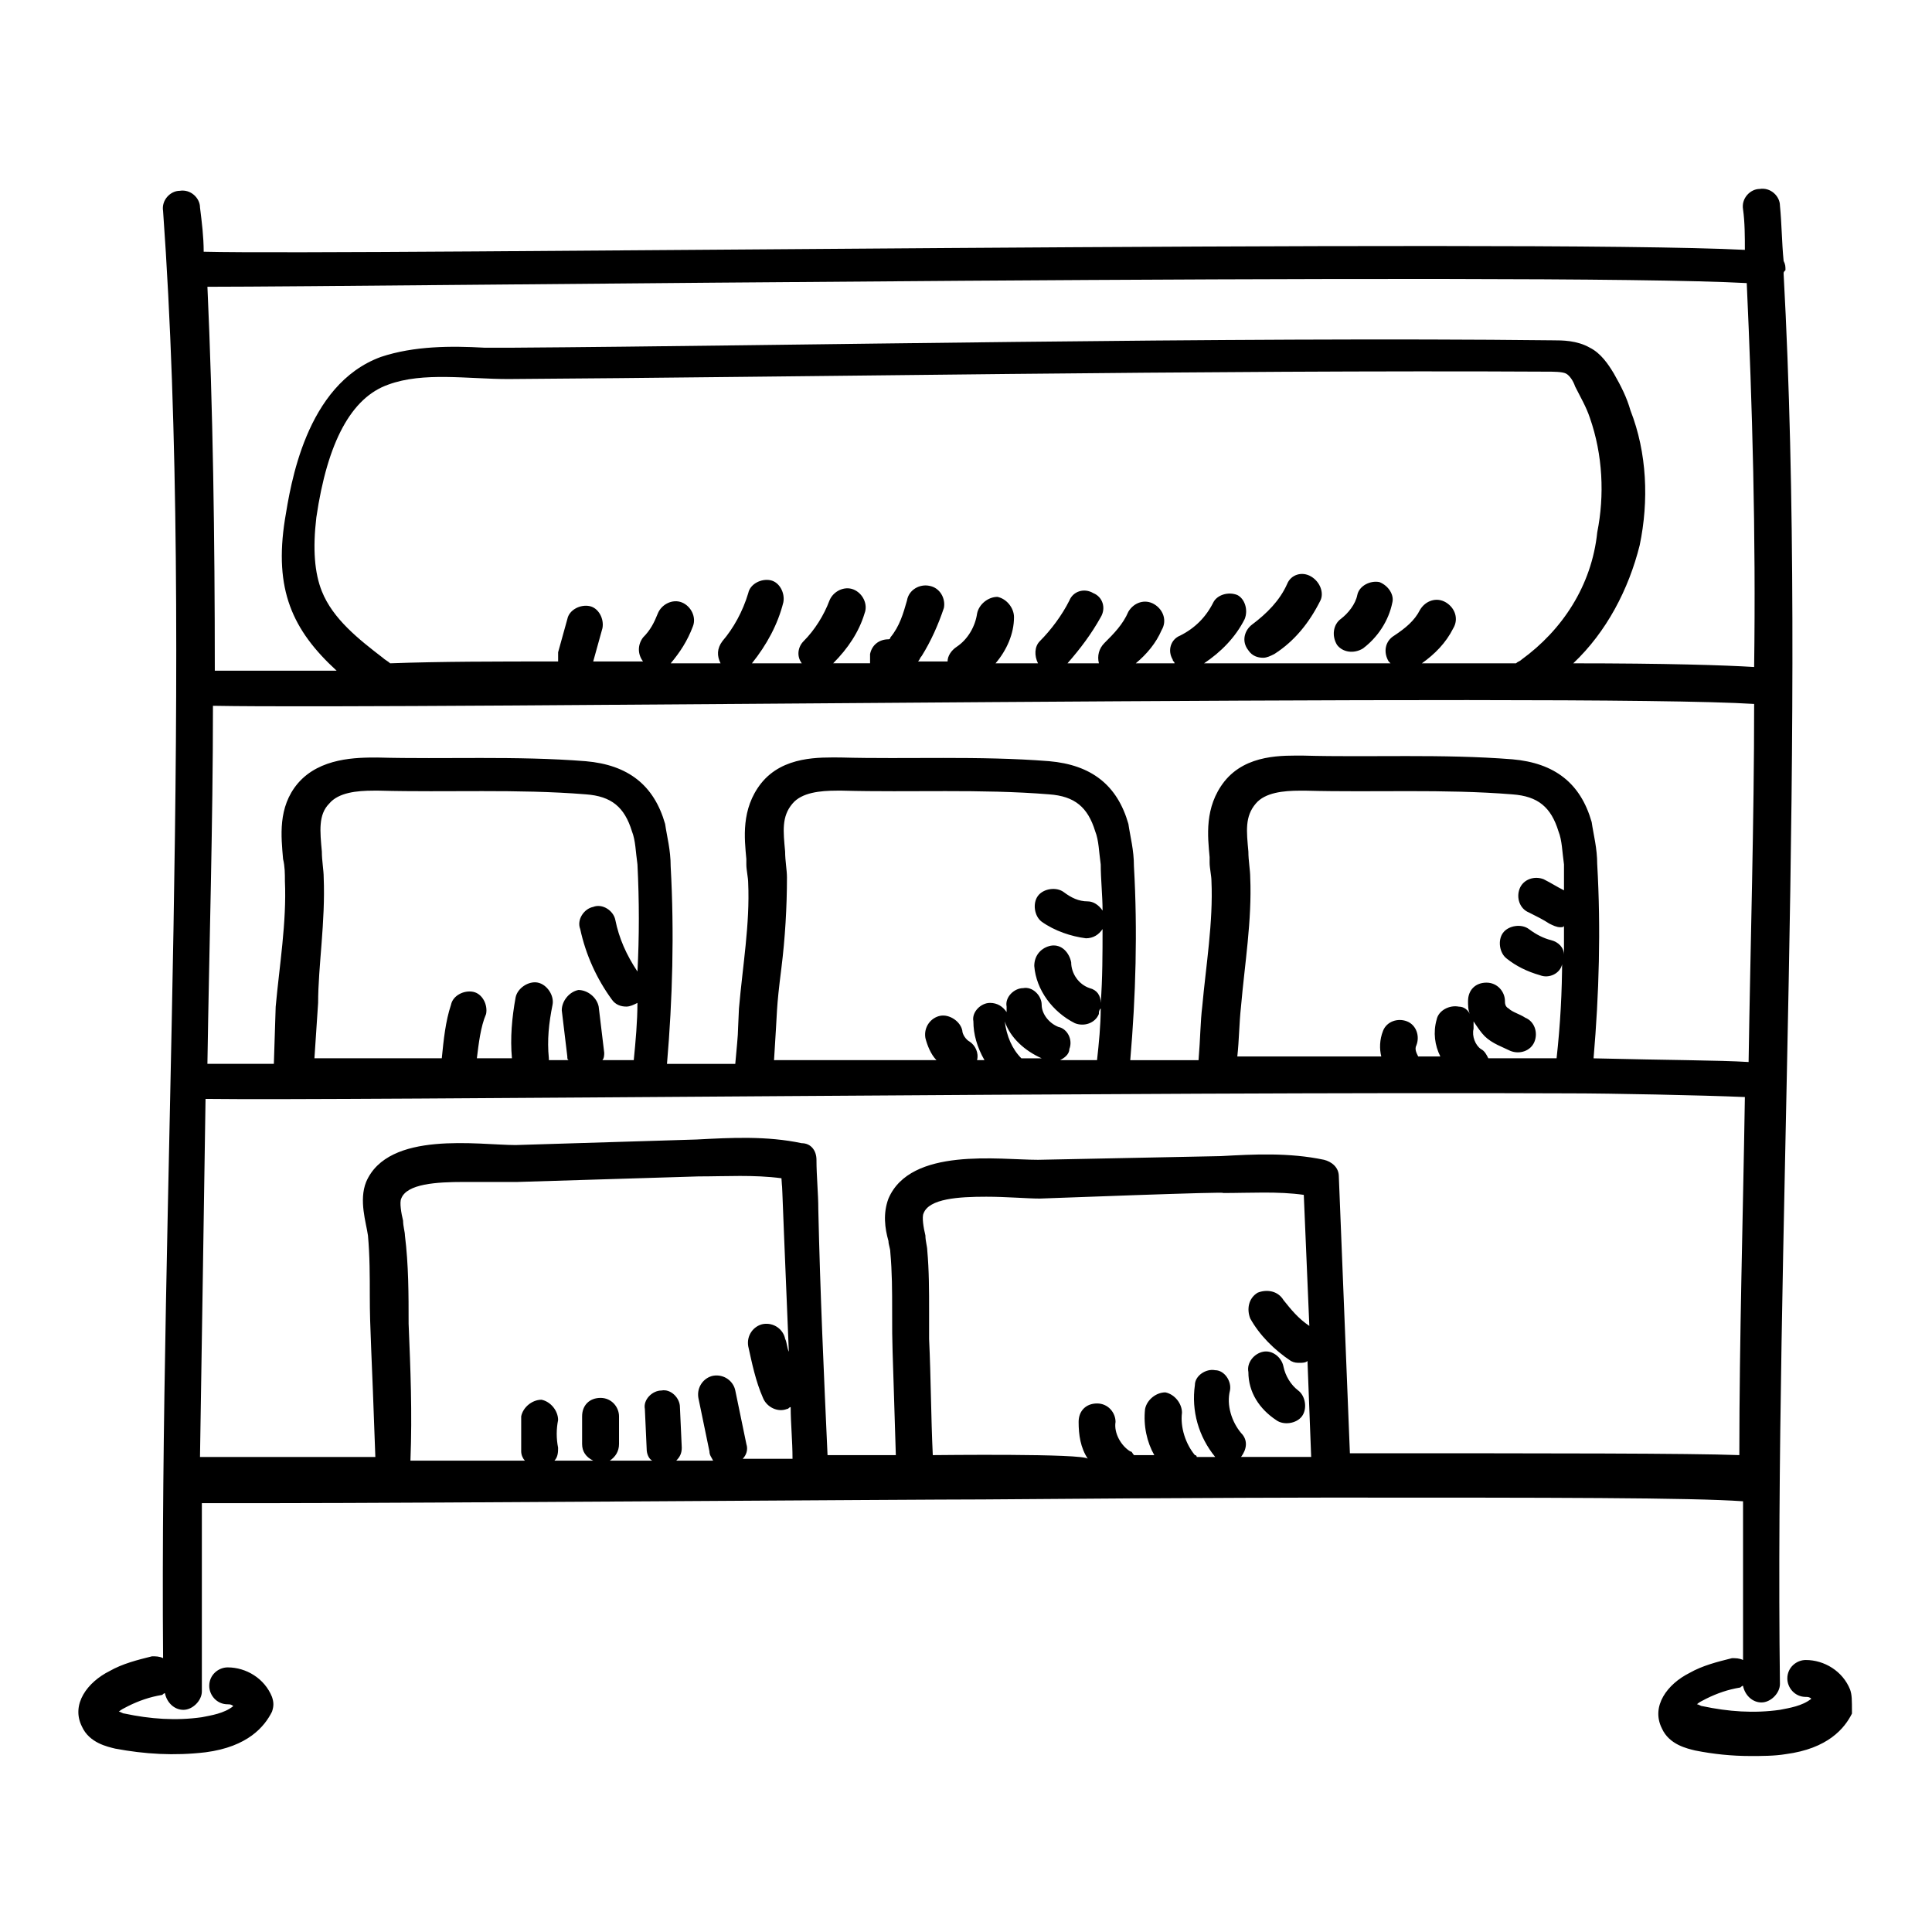 <?xml version="1.0" encoding="UTF-8"?>
<!-- Uploaded to: ICON Repo, www.svgrepo.com, Generator: ICON Repo Mixer Tools -->
<svg fill="#000000" width="800px" height="800px" version="1.1" viewBox="144 144 512 512" xmlns="http://www.w3.org/2000/svg">
 <g>
  <path d="m634.29 591.74c-1.957-4.891-6.848-7.824-11.738-7.824-2.445 0-4.891 1.957-4.891 4.891 0 2.445 1.957 4.891 4.891 4.891 0.488 0 0.977 0 1.469 0.488-2.445 1.957-5.871 2.445-8.316 2.934-6.848 0.977-13.695 0.488-20.543-0.977-0.488 0-0.977-0.488-1.469-0.488 0.488-0.488 1.469-0.977 2.445-1.469 2.934-1.469 5.871-2.445 8.805-2.934 0.488 0 0.488-0.488 0.977-0.488 0.488 2.445 2.445 4.402 4.891 4.402s4.891-2.445 4.891-4.891c-1.469-114.46 7.336-257.29 0.977-373.7 0-0.488 0-0.488 0.488-0.977 0-0.977 0-1.469-0.488-2.445-0.488-4.891-0.488-9.781-0.977-14.676 0-2.445-2.445-4.891-5.379-4.402-2.445 0-4.891 2.445-4.402 5.379 0.488 3.426 0.488 7.336 0.488 10.762-57.719-2.934-369.79 1.469-408.43 0.488 0-3.914-0.488-7.824-0.977-11.738 0-2.445-2.445-4.891-5.379-4.402-2.445 0-4.891 2.445-4.402 5.379 8.316 115.93-0.977 264.13 0 383.48-0.977-0.488-1.957-0.488-2.934-0.488-3.914 0.977-7.824 1.957-11.25 3.914-5.871 2.934-10.273 8.805-7.336 14.676 1.957 4.402 6.848 5.379 8.805 5.871 7.824 1.469 15.652 1.957 23.969 0.977 11.25-1.469 15.652-6.848 17.609-10.762 0.488-1.469 0.488-2.445 0-3.914-1.957-4.891-6.848-7.824-11.738-7.824-2.445 0-4.891 1.957-4.891 4.891 0 2.445 1.957 4.891 4.891 4.891 0.488 0 0.977 0 1.469 0.488-2.445 1.957-5.871 2.445-8.316 2.934-6.848 0.977-13.695 0.488-20.543-0.977-0.488 0-0.977-0.488-1.469-0.488 0.488-0.488 1.469-0.977 2.445-1.469 2.934-1.469 5.871-2.445 8.805-2.934 0.488 0 0.488-0.488 0.977-0.488 0.488 2.445 2.445 4.402 4.891 4.402 2.445 0 4.891-2.445 4.891-4.891v-49.891h20.543c36.195 0 168.75-0.977 186.36-0.977 59.184-0.488 93.426-0.488 92.938-0.488 57.719 0 94.891 0 108.59 0.977v42.066c-0.977-0.488-1.957-0.488-2.934-0.488-3.914 0.977-7.824 1.957-11.25 3.914-5.871 2.934-10.273 8.805-7.336 14.676 1.957 4.402 6.848 5.379 8.805 5.871 4.891 0.977 9.781 1.469 14.676 1.469 2.934 0 6.359 0 9.293-0.488 11.25-1.469 15.652-6.848 17.609-10.762-0.004-3.926-0.004-4.902-0.496-6.371zm-95.867-167.28c-0.488-0.977-0.977-1.957-1.957-2.445-1.469-0.977-2.445-3.426-1.957-5.379v-1.957c0.977 1.469 1.957 2.934 2.934 3.914 1.957 1.957 4.891 2.934 6.848 3.914 2.445 0.977 5.379 0 6.359-2.445 0.977-2.445 0-5.379-2.445-6.359-1.469-0.977-3.426-1.469-4.402-2.445-0.977-0.488-0.977-1.469-0.977-1.957 0-2.445-1.957-4.891-4.891-4.891s-4.891 1.957-4.891 4.891c0 0.977 0 2.445 0.488 3.426-0.488-0.977-1.469-1.957-2.934-1.957-2.445-0.488-5.379 0.977-5.871 3.426-0.977 3.426-0.488 6.848 0.977 9.781h-5.871c-0.488-0.977-0.977-1.957-0.488-2.934 0.977-2.445 0-5.379-2.445-6.359-2.445-0.977-5.379 0-6.359 2.445-0.977 2.445-0.977 4.891-0.488 6.848h-38.152c0.488-4.402 0.488-8.805 0.977-13.207 0.977-11.25 2.934-22.988 2.445-34.238 0-1.957-0.488-4.402-0.488-6.848-0.488-5.379-0.977-9.293 1.957-12.719 2.445-2.934 7.336-3.426 11.738-3.426h1.469c18.098 0.488 36.684-0.488 54.781 0.977 6.848 0.488 10.273 3.426 12.227 9.781 0.977 2.445 0.977 5.379 1.469 8.805v6.848c-1.957-0.977-3.426-1.957-5.379-2.934-2.445-0.977-5.379 0-6.359 2.445-0.977 2.445 0 5.379 2.445 6.359 1.957 0.977 3.914 1.957 5.379 2.934 0.977 0.488 1.957 0.977 2.934 0.977 0.488 0 0.977 0 0.977-0.488v7.824c0-1.957-1.469-3.426-3.426-3.914-1.957-0.488-3.914-1.469-5.871-2.934-1.957-1.469-5.379-0.977-6.848 0.977-1.469 1.957-0.977 5.379 0.977 6.848 2.445 1.957 5.379 3.426 8.805 4.402 2.445 0.977 5.379-0.488 5.871-2.934v-1.469c0 8.805-0.488 17.609-1.469 26.414-5.371 0.004-11.73 0.004-18.086 0.004zm28.855-51.359c0-4.402-0.977-7.824-1.469-11.25-2.934-10.273-9.781-15.652-21.031-16.629-18.586-1.469-37.664-0.488-55.273-0.977-5.379 0-15.164-0.488-21.031 6.848-5.379 6.848-4.402 14.676-3.914 20.055v1.469c0 1.469 0.488 3.426 0.488 4.891 0.488 10.762-1.469 22.5-2.445 33.262-0.488 3.914-0.488 8.316-0.977 14.184h-18.098c1.469-17.121 1.957-34.238 0.977-51.359 0-4.402-0.977-7.824-1.469-11.25-2.934-10.273-9.781-15.652-21.031-16.629-18.586-1.469-37.664-0.488-55.273-0.977-5.379 0-15.164-0.488-21.031 6.848-5.379 6.848-4.402 14.676-3.914 20.055v1.469c0 1.469 0.488 3.426 0.488 4.891 0.488 10.762-1.469 22.012-2.445 33.262-0.488 9.781 0 3.914-0.977 14.676h-18.098c1.469-17.121 1.957-34.73 0.977-52.336 0-4.402-0.977-7.824-1.469-11.25-2.934-10.273-9.781-15.652-21.031-16.629-18.586-1.469-37.176-0.488-55.273-0.977-5.379 0-15.164 0-21.031 6.848-5.379 6.359-4.402 14.184-3.914 20.055 0.488 1.957 0.488 3.914 0.488 5.871 0.488 10.762-1.469 22.5-2.445 33.262l-0.484 15.145h-17.609c0.488-31.793 1.469-63.586 1.469-94.891 51.848 0.977 362.45-3.426 408.43-0.488 0 31.305-0.977 63.098-1.469 94.891-7.824-0.488-21.523-0.488-41.086-0.977 1.465-17.121 1.953-34.242 0.973-51.359zm-218.15 51.848c0.977-14.676 0.488-12.719 1.957-24.457 0.977-7.824 1.469-16.141 1.469-23.969 0-1.957-0.488-4.402-0.488-6.848-0.488-5.379-0.977-9.293 1.957-12.719 2.445-2.934 7.336-3.426 11.738-3.426h1.469c18.098 0.488 36.684-0.488 54.781 0.977 6.848 0.488 10.273 3.426 12.227 9.781 0.977 2.445 0.977 5.379 1.469 8.805 0 3.914 0.488 8.316 0.488 12.227-0.977-1.469-2.445-2.445-3.914-2.445-2.445 0-4.402-0.977-6.359-2.445s-5.379-0.977-6.848 0.977c-1.469 1.957-0.977 5.379 0.977 6.848 3.426 2.445 7.824 3.914 11.738 4.402 1.957 0 3.426-0.977 4.402-2.445 0 6.359 0 13.207-0.488 19.566 0-1.957-0.977-3.426-2.934-3.914-2.934-0.977-4.891-3.914-4.891-6.848-0.488-2.445-2.445-4.891-5.379-4.402-2.445 0.488-4.402 2.445-4.402 5.379 0.488 6.359 4.891 12.227 10.762 15.164 2.445 0.977 5.379 0 6.359-2.445 0-0.488 0-0.977 0.488-1.469 0 4.402-0.488 9.293-0.977 13.695h-9.781c0.977-0.488 2.445-1.469 2.445-2.934 0.977-2.445-0.488-5.379-2.934-5.871-2.445-0.977-4.402-3.426-4.402-5.871 0-2.445-2.445-4.891-4.891-4.402-2.445 0-4.891 2.445-4.402 4.891v1.469c-0.977-1.469-2.445-2.445-4.402-2.445-2.445 0-4.891 2.445-4.402 4.891 0 3.426 0.977 6.848 2.934 10.273h-1.957c0.488-1.957-0.488-3.914-1.957-4.891-0.977-0.488-1.957-1.957-1.957-2.934-0.488-2.445-3.426-4.402-5.871-3.914-2.445 0.488-4.402 2.934-3.914 5.871 0.488 1.957 1.469 4.402 2.934 5.871h-36.684c-3.426 0.008-4.891 0.008-6.359 0.008zm65.543-0.488c-2.445-2.445-3.914-5.871-4.402-9.781 1.469 4.402 5.379 7.824 9.781 9.781h-5.379zm-184.89-47.938c0-1.957-0.488-4.402-0.488-6.848-0.488-5.379-0.977-9.781 1.957-12.719 2.445-2.934 7.336-3.426 11.738-3.426h1.469c18.098 0.488 36.684-0.488 54.781 0.977 6.848 0.488 10.273 3.426 12.227 9.781 0.977 2.445 0.977 5.379 1.469 8.805 0.488 9.781 0.488 19.078 0 28.371-2.934-4.402-4.891-8.805-5.871-13.695-0.488-2.445-3.426-4.402-5.871-3.426-2.445 0.488-4.402 3.426-3.426 5.871 1.469 6.848 4.402 13.207 8.316 18.586 0.977 1.469 2.445 1.957 3.914 1.957 0.977 0 1.957-0.488 2.934-0.977 0 4.891-0.488 10.273-0.977 15.164h-8.316c0.488-0.488 0.488-1.469 0.488-1.957l-1.469-12.227c-0.488-2.445-2.934-4.402-5.379-4.402-2.445 0.488-4.402 2.934-4.402 5.379l1.469 12.227c0 0.488 0 0.977 0.488 0.977h-5.379v-0.488c-0.488-4.891 0-9.293 0.977-14.184 0.488-2.445-1.469-5.379-3.914-5.871-2.445-0.488-5.379 1.469-5.871 3.914-0.977 5.379-1.469 10.762-0.977 16.141h-9.293c0.488-3.914 0.977-8.316 2.445-11.738 0.488-2.445-0.977-5.379-3.426-5.871-2.445-0.488-5.379 0.977-5.871 3.426-1.469 4.402-1.957 9.293-2.445 14.184h-33.75l0.977-14.676c0.008-9.773 1.965-21.516 1.477-33.254zm317.45-57.719c-0.488 0.488-0.977 0.488-1.469 0.977h-24.945c3.426-2.445 6.359-5.379 8.316-9.293 1.469-2.445 0.488-5.379-1.957-6.848s-5.379-0.488-6.848 1.957c-1.469 2.934-3.914 4.891-6.848 6.848-2.445 1.469-2.934 4.402-1.469 6.848l0.488 0.488h-49.402c4.402-2.934 8.316-6.848 10.762-11.738 0.977-2.445 0-5.379-1.957-6.359-2.445-0.977-5.379 0-6.359 1.957-1.957 3.914-4.891 6.848-8.805 8.805-2.445 0.977-3.426 3.914-1.957 6.359 0 0.488 0.488 0.488 0.488 0.977h-10.273c2.934-2.445 5.379-5.379 6.848-8.805 1.469-2.445 0.488-5.379-1.957-6.848-2.445-1.469-5.379-0.488-6.848 1.957-1.461 3.426-3.906 5.871-6.352 8.316-1.469 1.469-1.957 3.426-1.469 5.379h-8.316c3.426-3.914 6.359-7.824 8.805-12.227 1.469-2.445 0.488-5.379-1.957-6.359-2.445-1.469-5.379-0.488-6.359 1.957-1.957 3.914-4.891 7.824-7.824 10.762-1.469 1.469-1.469 3.914-0.488 5.871h-11.25c2.934-3.426 4.891-7.824 4.891-12.227 0-2.445-1.957-4.891-4.402-5.379-2.445 0-4.891 1.957-5.379 4.402-0.488 3.426-2.445 6.848-5.379 8.805-1.469 0.977-2.445 2.445-2.445 3.914h-7.824c0.488-0.488 0.488-0.977 0.977-1.469 2.445-3.914 4.402-8.316 5.871-12.719 0.488-2.445-0.977-5.379-3.914-5.871-2.445-0.488-5.379 0.977-5.871 3.914-0.977 3.426-1.957 6.848-4.402 9.781 0 0.488-0.488 0.488-0.488 0.488-2.445 0-4.402 1.469-4.891 3.914v2.445h-9.781c3.914-3.914 6.848-8.316 8.316-13.207 0.977-2.445-0.488-5.379-2.934-6.359-2.445-0.977-5.379 0.488-6.359 2.934-1.469 3.914-3.914 7.824-6.848 10.762-1.469 1.469-1.957 3.914-0.488 5.871h-13.207c3.914-4.891 6.848-10.273 8.316-16.141 0.488-2.445-0.977-5.379-3.426-5.871-2.445-0.488-5.379 0.977-5.871 3.426-1.469 4.891-3.914 9.293-6.848 12.719-1.469 1.957-1.469 3.914-0.488 5.871h-13.207c2.445-2.934 4.402-5.871 5.871-9.781 0.977-2.445-0.488-5.379-2.934-6.359-2.445-0.977-5.379 0.488-6.359 2.934-0.977 2.445-1.957 4.402-3.914 6.359-1.469 1.957-1.469 4.402 0 6.359h-13.207l2.445-8.805c0.488-2.445-0.977-5.379-3.426-5.871-2.445-0.488-5.379 0.977-5.871 3.426l-2.445 8.805v2.445c-16.141 0-31.305 0-44.512 0.488-0.488-0.488-1.469-0.977-1.957-1.469-6.359-4.891-13.207-10.273-16.141-17.609-1.957-4.891-2.445-11.25-1.469-19.566 2.934-20.055 9.293-31.793 19.078-35.219 9.293-3.426 21.031-1.469 31.793-1.469 74.348-0.488 186.85-2.445 275.38-1.957 1.469 0 3.914 0 4.891 0.488s1.957 1.957 2.445 3.426c1.469 2.934 2.934 5.379 3.914 8.316 3.426 9.781 3.914 20.543 1.957 30.328-1.469 14.184-9.297 25.922-20.059 33.746zm59.676-99.781c1.469 32.281 2.445 66.523 1.957 101.74-7.824-0.488-23.477-0.977-47.934-0.977 8.805-8.316 14.676-19.566 17.609-31.305 2.445-11.738 1.957-24.457-2.445-35.707-0.977-3.426-2.445-6.359-4.402-9.781-1.469-2.445-3.426-5.379-6.359-6.848-3.426-1.957-7.336-1.957-9.781-1.957-85.602-0.98-203.48 1.465-275.39 1.953h-7.824c-8.805-0.488-18.586-0.488-27.391 2.445-20.055 7.336-23.969 34.238-25.434 43.043-2.934 18.586 1.957 29.348 13.695 40.109h-32.281c0-35.219-0.488-69.457-1.957-101.74 43.527 0 354.13-3.914 407.93-0.977zm-354.62 275.87c0-7.824 0-15.652-0.977-23.477 0-0.977-0.488-2.445-0.488-3.914-0.488-1.957-0.977-4.891-0.488-5.871 1.469-3.914 9.293-4.402 16.629-4.402h7.336 6.848c16.141-0.488 31.793-0.977 47.934-1.469 7.336 0 14.676-0.488 22.012 0.488 0.488 7.824-0.488-12.719 1.957 45.98-0.488-0.977-0.488-2.445-0.977-3.426-0.488-2.445-2.934-4.402-5.871-3.914-2.445 0.488-4.402 2.934-3.914 5.871 0.977 4.402 1.957 9.293 3.914 13.695 0.977 2.445 3.914 3.914 6.359 2.934 0.488 0 0.488-0.488 0.977-0.488 0 4.402 0.488 8.805 0.488 13.695h-13.207c0.977-0.977 1.469-2.445 0.977-3.914l-2.934-14.184c-0.488-2.445-2.934-4.402-5.871-3.914-2.445 0.488-4.402 2.934-3.914 5.871l2.934 14.184c0 0.977 0.488 1.469 0.977 2.445h-9.781c0.977-0.977 1.469-1.957 1.469-3.426l-0.488-10.762c0-2.445-2.445-4.891-4.891-4.402-2.445 0-4.891 2.445-4.402 4.891l0.488 10.762c0 0.977 0.488 2.445 1.469 2.934h-11.25c1.469-0.977 2.445-2.445 2.445-4.402v-7.336c0-2.445-1.957-4.891-4.891-4.891-2.934 0-4.891 1.957-4.891 4.891v7.336c0 1.957 0.977 3.426 2.934 4.402h-10.273c0.977-0.977 0.977-2.445 0.977-3.426-0.488-2.445-0.488-4.891 0-7.336 0-2.445-1.957-4.891-4.402-5.379-2.445 0-4.891 1.957-5.379 4.402v9.293c0 0.977 0.488 1.957 0.977 2.445h-30.328c0.496-12.707 0.008-24.449-0.48-36.188zm138.91 34.73c-0.488-10.273-0.488-20.543-0.977-30.816v-7.336c0-5.379 0-10.762-0.488-16.141 0-0.977-0.488-2.445-0.488-3.914-0.488-1.957-0.977-4.891-0.488-5.871 1.469-3.914 9.293-4.402 16.629-4.402 5.379 0 10.762 0.488 14.184 0.488 0.488 0 51.359-1.957 48.426-1.469 7.336 0 14.676-0.488 21.523 0.488l1.469 34.73c-2.934-1.957-4.891-4.402-6.848-6.848-1.469-2.445-4.402-2.934-6.848-1.957-2.445 1.469-2.934 4.402-1.957 6.848 2.445 4.402 6.359 8.316 10.762 11.25 0.977 0.488 1.469 0.488 2.445 0.488 0.488 0 1.469 0 1.957-0.488l0.977 25.434h-18.586c1.469-1.957 1.957-4.402 0-6.359-2.445-2.934-3.914-7.336-2.934-11.25 0.488-2.445-1.469-5.379-3.914-5.379-2.445-0.488-5.379 1.469-5.379 3.914-0.977 6.848 0.977 13.695 5.379 19.078h-4.891s0-0.488-0.488-0.488c-2.445-2.934-3.914-7.336-3.426-11.25 0-2.445-1.957-4.891-4.402-5.379-2.445 0-4.891 1.957-5.379 4.402-0.488 4.402 0.488 8.805 2.445 12.227h-5.379c-0.488-0.488-0.488-0.977-0.977-0.977-2.445-1.469-4.402-4.891-3.914-7.824 0-2.445-1.957-4.891-4.891-4.891-2.934 0-4.891 1.957-4.891 4.891 0 3.426 0.488 6.848 2.445 9.781-0.988-1.473-40.121-0.98-41.098-0.98zm110.54-0.492-2.934-73.371c0-2.445-1.957-3.914-3.914-4.402-9.293-1.957-18.586-1.469-27.391-0.977l-48.426 0.98c-10.273 0-33.75-3.426-39.621 10.273-1.469 3.914-0.977 7.824 0 11.25 0 0.977 0.488 1.957 0.488 2.934 0.488 5.379 0.488 10.273 0.488 15.652 0 10.762 0 5.379 0.977 38.152h-18.098c-0.977-21.523-1.957-43.043-2.445-65.055 0-4.402-0.488-8.805-0.488-13.207 0-2.445-1.469-4.402-3.914-4.402-9.293-1.957-18.586-1.469-27.879-0.977-16.141 0.488-31.793 0.977-47.934 1.469-9.781 0-33.75-3.914-39.621 9.781-1.957 4.891 0 10.762 0.488 14.184 0.488 5.379 0.488 10.762 0.488 16.141 0 8.805 0.488 14.184 1.469 42.555h-46.469c0.488-29.836 0.977-63.098 1.469-94.891 37.664 0.488 249.46-1.957 361.96-1.469 9.781 0 34.73 0.488 45.98 0.977-0.488 31.305-1.469 64.078-1.469 94.891-13.695-0.488-48.422-0.488-103.21-0.488z"/>
  <path d="m491.47 296.79c-2.445-1.469-5.379-0.488-6.359 1.957-1.957 4.402-5.379 7.824-9.293 10.762-1.957 1.469-2.934 4.402-0.977 6.848 0.977 1.469 2.445 1.957 3.914 1.957 0.977 0 1.957-0.488 2.934-0.977 5.379-3.426 9.293-8.316 12.227-14.184 0.977-1.961 0-4.894-2.445-6.363z"/>
  <path d="m509.57 298.26c-2.445-0.488-5.379 0.977-5.871 3.426-0.488 2.445-2.445 4.891-4.402 6.359s-2.445 4.402-0.977 6.848c1.469 1.957 4.402 2.445 6.848 0.977 3.914-2.934 6.848-7.336 7.824-12.227 0.488-1.957-0.977-4.402-3.422-5.383z"/>
  <path d="m482.17 520.32c1.957 1.469 5.379 0.977 6.848-0.977 1.469-1.957 0.977-5.379-0.977-6.848-1.957-1.469-3.426-3.914-3.914-6.359-0.488-2.445-2.934-4.402-5.379-3.914-2.445 0.488-4.402 2.934-3.914 5.379 0 5.383 2.934 9.785 7.336 12.719z"/>
 </g>
</svg>